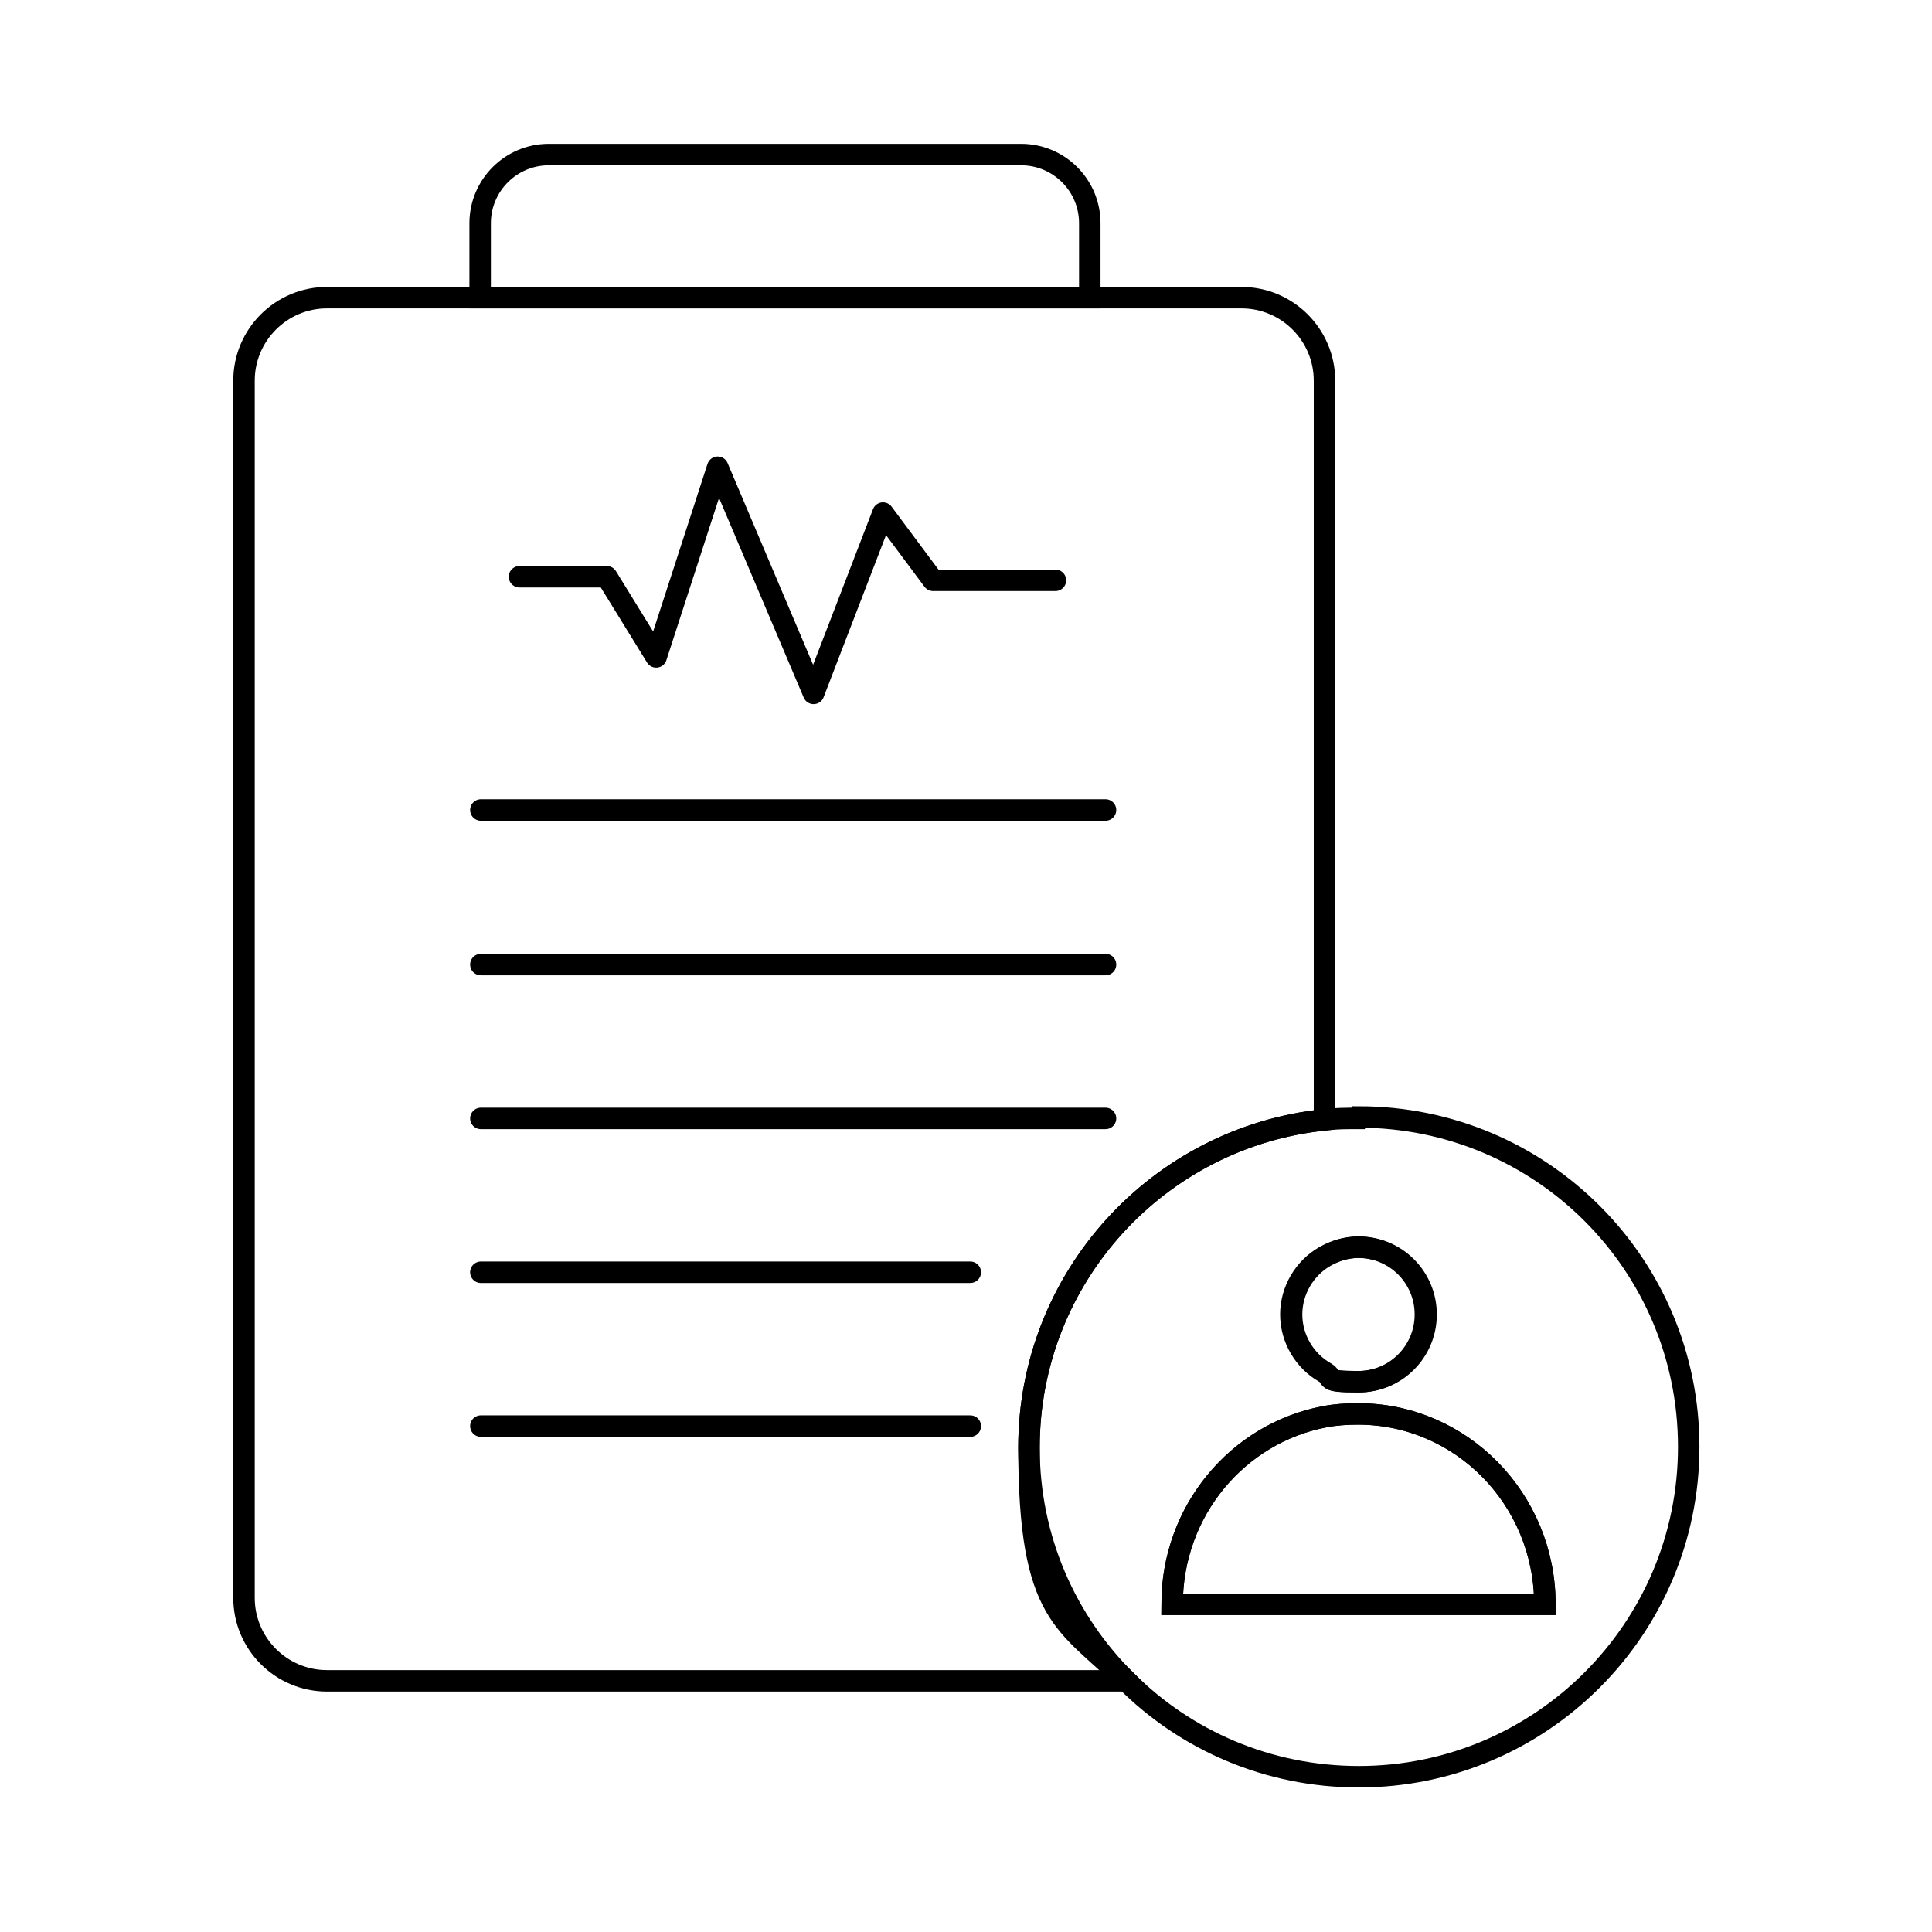 <?xml version="1.0" encoding="UTF-8"?>
<svg id="Layer_1" xmlns="http://www.w3.org/2000/svg" version="1.1" viewBox="0 0 270 270">
  <!-- Generator: Adobe Illustrator 29.8.0, SVG Export Plug-In . SVG Version: 2.1.1 Build 160)  -->
<defs>
    <style>
      .st0 {
        stroke-linecap: round;
        stroke-linejoin: round;
      }

      .st0, .st1 {
        fill: none;
        stroke: #000;
        stroke-width: 3px;
      }

      .st1 {
        stroke-miterlimit: 10;
      }
    </style>
  </defs>
  <path class="st1" d="M143.8,202.3c0,12.8,5.2,24.3,13.6,32.6H45.7c-6.4,0-11.6-5.2-11.6-11.6V53.2c0-6.4,5.2-11.6,11.6-11.6h127.8c6.4,0,11.6,5.2,11.6,11.6v103.3c-23.2,2.4-41.3,22-41.3,45.8Z"/>
  <path class="st1" d="M152.3,31.2v10.4h-85.2v-10.4c0-5.3,4.3-9.6,9.6-9.6h66c5.3,0,9.6,4.3,9.6,9.6Z"/>
  <polyline class="st0" points="72.6 80.6 84.8 80.6 91.7 91.8 100.3 65.3 113.7 96.9 123.4 71.7 130.4 81.1 147.5 81.1"/>
  <line class="st0" x1="67.2" y1="113.2" x2="154.5" y2="113.2"/>
  <line class="st0" x1="67.2" y1="134.8" x2="154.5" y2="134.8"/>
  <line class="st0" x1="67.2" y1="156.3" x2="154.5" y2="156.3"/>
  <line class="st0" x1="67.2" y1="177.8" x2="135.6" y2="177.8"/>
  <line class="st0" x1="67.2" y1="199.3" x2="135.6" y2="199.3"/>
  <path class="st1" d="M189.8,156.3c-1.6,0-3.2,0-4.7.2-23.2,2.4-41.3,22-41.3,45.8s5.2,24.3,13.6,32.6c8.3,8.3,19.8,13.4,32.5,13.4,25.4,0,46.1-20.6,46.1-46.1s-20.6-46.1-46.1-46.1ZM185.1,175.6c1.4-.8,3-1.3,4.7-1.3,5.2,0,9.4,4.2,9.4,9.4h0c0,5.2-4.2,9.4-9.4,9.4s-3.3-.5-4.7-1.3c-2.8-1.6-4.7-4.7-4.7-8.1s1.9-6.5,4.7-8.1ZM163.8,224.2c0-13.1,9.2-23.9,21.3-26.2,1.5-.3,3.1-.4,4.7-.4,14.4,0,26.1,11.9,26.1,26.6h-52.1Z"/>
  <g>
    <path class="st1" d="M199.3,183.7h0c0,5.2-4.2,9.4-9.4,9.4s-3.3-.5-4.7-1.3c-2.8-1.6-4.7-4.7-4.7-8.1s1.9-6.5,4.7-8.1c1.4-.8,3-1.3,4.7-1.3,5.2,0,9.4,4.2,9.4,9.4Z"/>
    <path class="st1" d="M215.9,224.2h-52.1c0-13.1,9.2-23.9,21.3-26.2,1.5-.3,3.1-.4,4.7-.4,14.4,0,26.1,11.9,26.1,26.6Z"/>
  </g>
</svg>